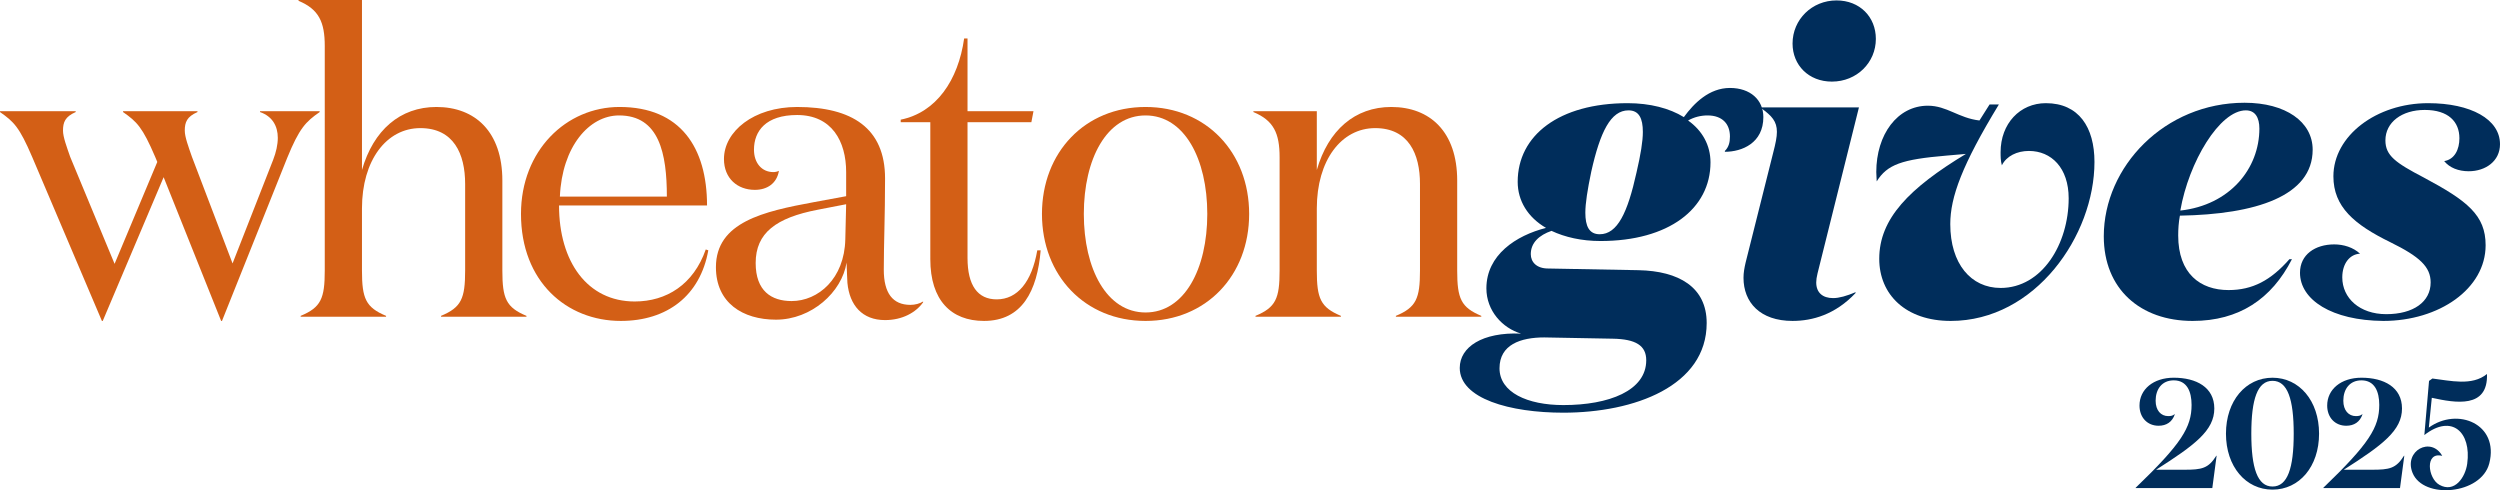 <?xml version="1.0" encoding="UTF-8"?>
<svg id="Layer_1" data-name="Layer 1" xmlns="http://www.w3.org/2000/svg" viewBox="0 0 644 126.278">
  <defs>
    <style>
      .cls-1 {
        fill: #002d5b;
      }

      .cls-2 {
        fill: #d35f16;
      }
    </style>
  </defs>
  <path class="cls-1" d="M555.291,103.226c0,2.482,1.345,3.963,3.245,3.963.752,0,1.187-.12,1.622-.48h.08c-.673,2.002-2.178,2.963-4.196,2.963-2.849,0-4.908-2.082-4.908-5.206,0-4.164,3.562-7.167,8.826-7.167,5.777,0,10.447,2.442,10.447,7.928,0,5.645-4.947,9.369-15,15.776h7.243c4.551,0,6.212-.321,8.271-3.604h.078l-1.108,8.328h-19.748v-.08c11.793-11.331,14.405-15.575,14.405-21.341,0-3.443-1.187-6.327-4.59-6.327-3.047,0-4.67,2.282-4.67,5.245Z"/>
  <path class="cls-1" d="M585.4,126.129c-6.885,0-11.991-5.926-11.991-14.415s5.106-14.414,11.991-14.414,11.991,5.926,11.991,14.414-5.105,14.415-11.991,14.415ZM585.4,98.101c-3.878,0-5.461,4.725-5.461,13.613s1.583,13.614,5.461,13.614,5.461-4.725,5.461-13.614-1.583-13.613-5.461-13.613Z"/>
  <path class="cls-1" d="M603.64,103.226c0,2.482,1.345,3.963,3.245,3.963.752,0,1.187-.12,1.622-.48h.08c-.673,2.002-2.178,2.963-4.196,2.963-2.849,0-4.908-2.082-4.908-5.206,0-4.164,3.562-7.167,8.826-7.167,5.777,0,10.447,2.442,10.447,7.928,0,5.645-4.947,9.369-15,15.776h7.243c4.551,0,6.212-.321,8.271-3.604h.078l-1.108,8.328h-19.748v-.08c11.793-11.331,14.405-15.575,14.405-21.341,0-3.443-1.187-6.327-4.59-6.327-3.047,0-4.67,2.282-4.67,5.245Z"/>
  <g>
    <path class="cls-2" d="M42.153,45.639l-15.685,37.033h-.217L8.277,40.41c-3.267-7.625-4.682-9.041-8.277-11.546v-.218h19.497v.218c-2.724,1.198-3.268,2.614-3.268,4.793,0,1.634.981,4.248,1.852,6.754l11.436,27.557,11.001-26.251-.544-1.306c-3.267-7.625-4.684-9.041-8.277-11.546v-.218h19.17v.218c-2.724,1.198-3.268,2.614-3.268,4.793,0,1.634.981,4.248,1.852,6.754l10.457,27.448,10.457-26.686c.762-1.96,1.198-3.921,1.198-5.664,0-3.05-1.417-5.554-4.576-6.644v-.218h15.358v.218c-3.593,2.505-5.228,4.139-8.387,11.872l-16.774,41.935h-.217l-14.813-37.033Z"/>
    <path class="cls-2" d="M93.244,0v43.786c2.941-10.238,9.804-16.229,19.17-16.229,10.022,0,16.993,6.427,16.993,18.953v23.2c0,7.188.981,9.476,6.209,11.655v.217h-22.004v-.217c5.228-2.179,6.209-4.466,6.209-11.655v-22.329c0-7.734-2.941-14.379-11.545-14.379-8.714,0-15.032,8.279-15.032,20.696v16.012c0,7.188.981,9.476,6.209,11.655v.217h-22.002v-.217c5.228-2.179,6.208-4.466,6.208-11.655V11.872c0-6.208-1.524-9.476-6.752-11.655v-.217h16.337Z"/>
    <path class="cls-2" d="M182.131,52.936h-38.123c0,14.487,7.298,24.726,19.497,24.726,8.169,0,15.14-4.357,18.299-13.398l.654.218c-2.07,11.655-10.566,18.189-22.546,18.189-13.942,0-25.706-10.13-25.706-27.557,0-16.338,11.655-27.557,25.38-27.557,15.685,0,22.546,10.457,22.546,25.379ZM171.784,50.649c0-11.11-1.962-20.913-12.309-20.913-7.733,0-14.704,8.061-15.248,20.913h27.557Z"/>
    <path class="cls-2" d="M237.793,77.88c-1.852,2.614-5.338,4.574-9.803,4.574-5.882,0-9.15-3.812-9.695-9.585,0-.436-.217-4.03-.217-5.228-1.198,7.625-9.041,14.705-18.189,14.705-8.606,0-15.467-4.357-15.467-13.506,0-11.655,12.307-14.378,25.27-16.774l8.277-1.525v-6.209c0-7.951-3.703-14.704-12.634-14.704-8.061,0-11.11,4.139-11.11,8.931,0,3.377,1.96,5.773,5.011,5.773.435,0,.979-.109,1.416-.326-.544,3.267-3.051,4.901-6.209,4.901-4.465,0-7.95-2.941-7.95-7.951,0-7.081,7.623-13.398,18.843-13.398,14.16,0,22.656,5.446,22.656,18.408,0,9.694-.327,16.883-.327,23.527,0,5.991,2.287,9.041,6.862,9.041,1.198,0,2.397-.327,3.268-.871v.218ZM210.671,54.026c-10.782,2.07-16.01,5.99-16.01,13.724,0,7.189,4.03,9.803,9.258,9.803,6.862,0,13.615-5.773,13.833-15.903l.217-9.04-7.298,1.416Z"/>
    <path class="cls-2" d="M268.078,64.482c-.871,10.457-4.793,18.189-14.596,18.189-8.496,0-13.833-5.337-13.833-15.902V31.478h-7.625v-.653c9.149-1.852,14.813-10.13,16.339-20.913h.871v18.734h16.991l-.544,2.832h-16.447v34.964c0,7.081,2.614,10.675,7.515,10.675,5.336,0,9.041-4.466,10.457-12.635h.871Z"/>
    <path class="cls-2" d="M268.409,55.114c0-15.902,11.11-27.557,26.686-27.557s26.686,11.655,26.686,27.557-11.109,27.557-26.686,27.557-26.686-11.654-26.686-27.557ZM310.997,55.114c0-14.16-5.881-25.379-15.902-25.379s-15.902,11.219-15.902,25.379,5.882,25.38,15.902,25.38,15.902-11.219,15.902-25.38Z"/>
    <path class="cls-2" d="M339.211,28.646v15.14c2.941-10.238,9.804-16.229,19.17-16.229,10.022,0,16.993,6.427,16.993,18.953v23.2c0,7.188.979,9.476,6.208,11.655v.217h-22.002v-.217c5.228-2.179,6.209-4.466,6.209-11.655v-22.329c0-7.734-2.941-14.379-11.545-14.379-8.714,0-15.032,8.279-15.032,20.696v16.012c0,7.188.981,9.476,6.209,11.655v.217h-22.002v-.217c5.228-2.179,6.208-4.466,6.208-11.655v-29.191c0-6.208-1.524-9.476-6.752-11.655v-.218h16.337Z"/>
    <path class="cls-1" d="M376.034,94.762c0-5.337,5.773-9.258,15.794-8.823-4.793-1.416-8.933-5.882-8.933-11.655,0-8.604,7.625-13.615,15.358-15.575-4.682-2.724-7.296-6.971-7.296-11.873,0-11.981,10.674-20.259,28.319-20.259,5.773,0,10.784,1.307,14.486,3.594,2.614-3.594,6.536-7.515,11.872-7.515,5.228,0,8.606,3.05,8.606,7.515,0,6.644-5.447,8.931-9.912,8.931v-.217c.979-.98,1.306-2.178,1.306-3.703,0-3.268-1.96-5.447-5.773-5.447-1.743,0-3.486.436-5.011,1.307,3.705,2.614,5.774,6.427,5.774,10.784,0,11.981-10.784,20.259-28.321,20.259-4.901,0-9.149-.98-12.634-2.614-3.16,1.09-5.338,3.05-5.338,5.991,0,2.07,1.525,3.704,4.466,3.704l23.308.435c10.349.218,17.537,4.357,17.537,13.616,0,16.229-18.626,23.092-36.925,23.092-13.725,0-26.686-3.595-26.686-11.546ZM397.819,86.92c-6.1,0-11.545,1.851-11.545,7.951,0,6.209,7.188,9.476,16.447,9.476,11.764,0,21.35-3.703,21.35-11.545,0-3.812-2.724-5.447-8.606-5.555l-17.645-.327ZM419.494,28.429c-4.574,0-7.298,5.555-9.585,15.794-.979,4.684-1.524,8.169-1.524,10.565,0,3.486.979,5.555,3.703,5.555,4.574,0,7.188-5.555,9.476-15.902,1.089-4.684,1.635-8.061,1.635-10.457,0-3.486-.981-5.555-3.705-5.555Z"/>
    <path class="cls-1" d="M468.188,70.472c-.217.871-.327,1.634-.327,2.288,0,2.614,1.635,4.03,4.358,4.03,1.524,0,3.486-.544,5.773-1.525v.217c-5.228,5.555-11.11,7.188-16.229,7.188-8.388,0-12.636-4.792-12.636-11.11,0-1.307.217-2.505.544-3.921l7.081-28.211c.652-2.505.979-4.139.979-5.446,0-2.724-1.306-4.139-4.03-6.1v-.218h25.162l-10.676,42.806ZM473.089.109c5.992,0,10.131,4.248,10.131,9.912,0,6.1-4.903,11.001-11.328,11.001-5.992,0-10.13-4.248-10.13-9.803,0-6.208,5.009-11.11,11.326-11.11Z"/>
    <path class="cls-1" d="M515.353,74.176c10.674,0,17.537-11.328,17.537-23.092,0-7.842-4.466-12.199-10.239-12.199-3.049,0-5.773,1.307-6.971,3.703-.327-1.198-.327-2.287-.327-3.376,0-7.407,5.011-12.635,11.655-12.635,8.496,0,12.526,6.208,12.526,15.14,0,18.953-15.25,40.955-37.034,40.955-11.545,0-18.407-6.753-18.407-16.011,0-10.348,7.733-18.19,22.329-27.013l-5.011.436c-11.545.98-15.248,2.287-17.972,6.644,0-.763-.11-1.634-.11-2.397,0-9.694,5.447-17.101,13.29-17.101,4.901,0,7.842,3.159,13.288,3.812l2.614-4.139h2.397c-9.477,15.576-12.526,23.854-12.526,30.825,0,10.239,5.336,16.447,12.961,16.447Z"/>
    <path class="cls-1" d="M541.934,60.887c0-17.972,15.685-34.419,36.271-34.419,10.566,0,17.537,4.901,17.537,12.09,0,11.982-14.704,16.666-34.201,16.992-.327,1.743-.436,3.486-.436,5.12,0,9.803,5.665,14.051,12.963,14.051,6.208,0,10.891-2.505,15.685-7.951h.652c-5.228,10.239-13.615,15.902-25.595,15.902-13.507,0-22.875-8.277-22.875-21.785ZM561.651,54.243c12.744-1.416,20.367-10.784,20.367-21.131,0-2.832-1.089-4.684-3.486-4.684-6.752,0-14.704,13.288-16.882,25.814Z"/>
    <path class="cls-1" d="M625.484,26.577c11.001,0,18.516,4.139,18.516,10.565,0,4.357-3.703,6.971-8.06,6.971-2.614,0-4.901-.871-6.319-2.614,2.724-.436,3.922-3.05,3.922-5.882,0-4.247-2.832-7.297-8.931-7.297-5.882,0-10.13,3.159-10.13,7.842,0,3.921,2.614,5.773,9.911,9.585,11.22,5.991,15.904,9.694,15.904,17.428,0,11.219-11.982,19.497-26.36,19.497-13.288-.109-21.458-5.446-21.458-12.417,0-4.684,3.922-7.298,8.823-7.298,2.397,0,4.901.763,6.644,2.397-2.614.109-4.574,2.505-4.574,6.1,0,5.337,4.466,9.476,11.328,9.476,6.971,0,11.436-3.159,11.436-8.169,0-4.031-2.832-6.645-10.347-10.348-9.368-4.574-14.704-9.149-14.704-16.992,0-10.457,11.109-18.843,24.399-18.843Z"/>
  </g>
  <path class="cls-1" d="M626.432,102.471l-.766,7.676c7.406-5.365,18.177-.918,15.571,9.221-2.076,8.076-16.986,9.311-19.764,2.445-2.319-5.732,4.794-9.473,7.647-4.378-4.503-1.172-3.758,5.754-.737,7.453,3.909,2.197,6.689-1.913,7.171-5.439,1.113-8.132-3.966-12.9-11.041-7.383l1.206-13.947.867-.615c4.58.547,10.209,1.991,14.059-1.17.317,8.954-8.085,7.476-14.213,6.137Z"/>
</svg>